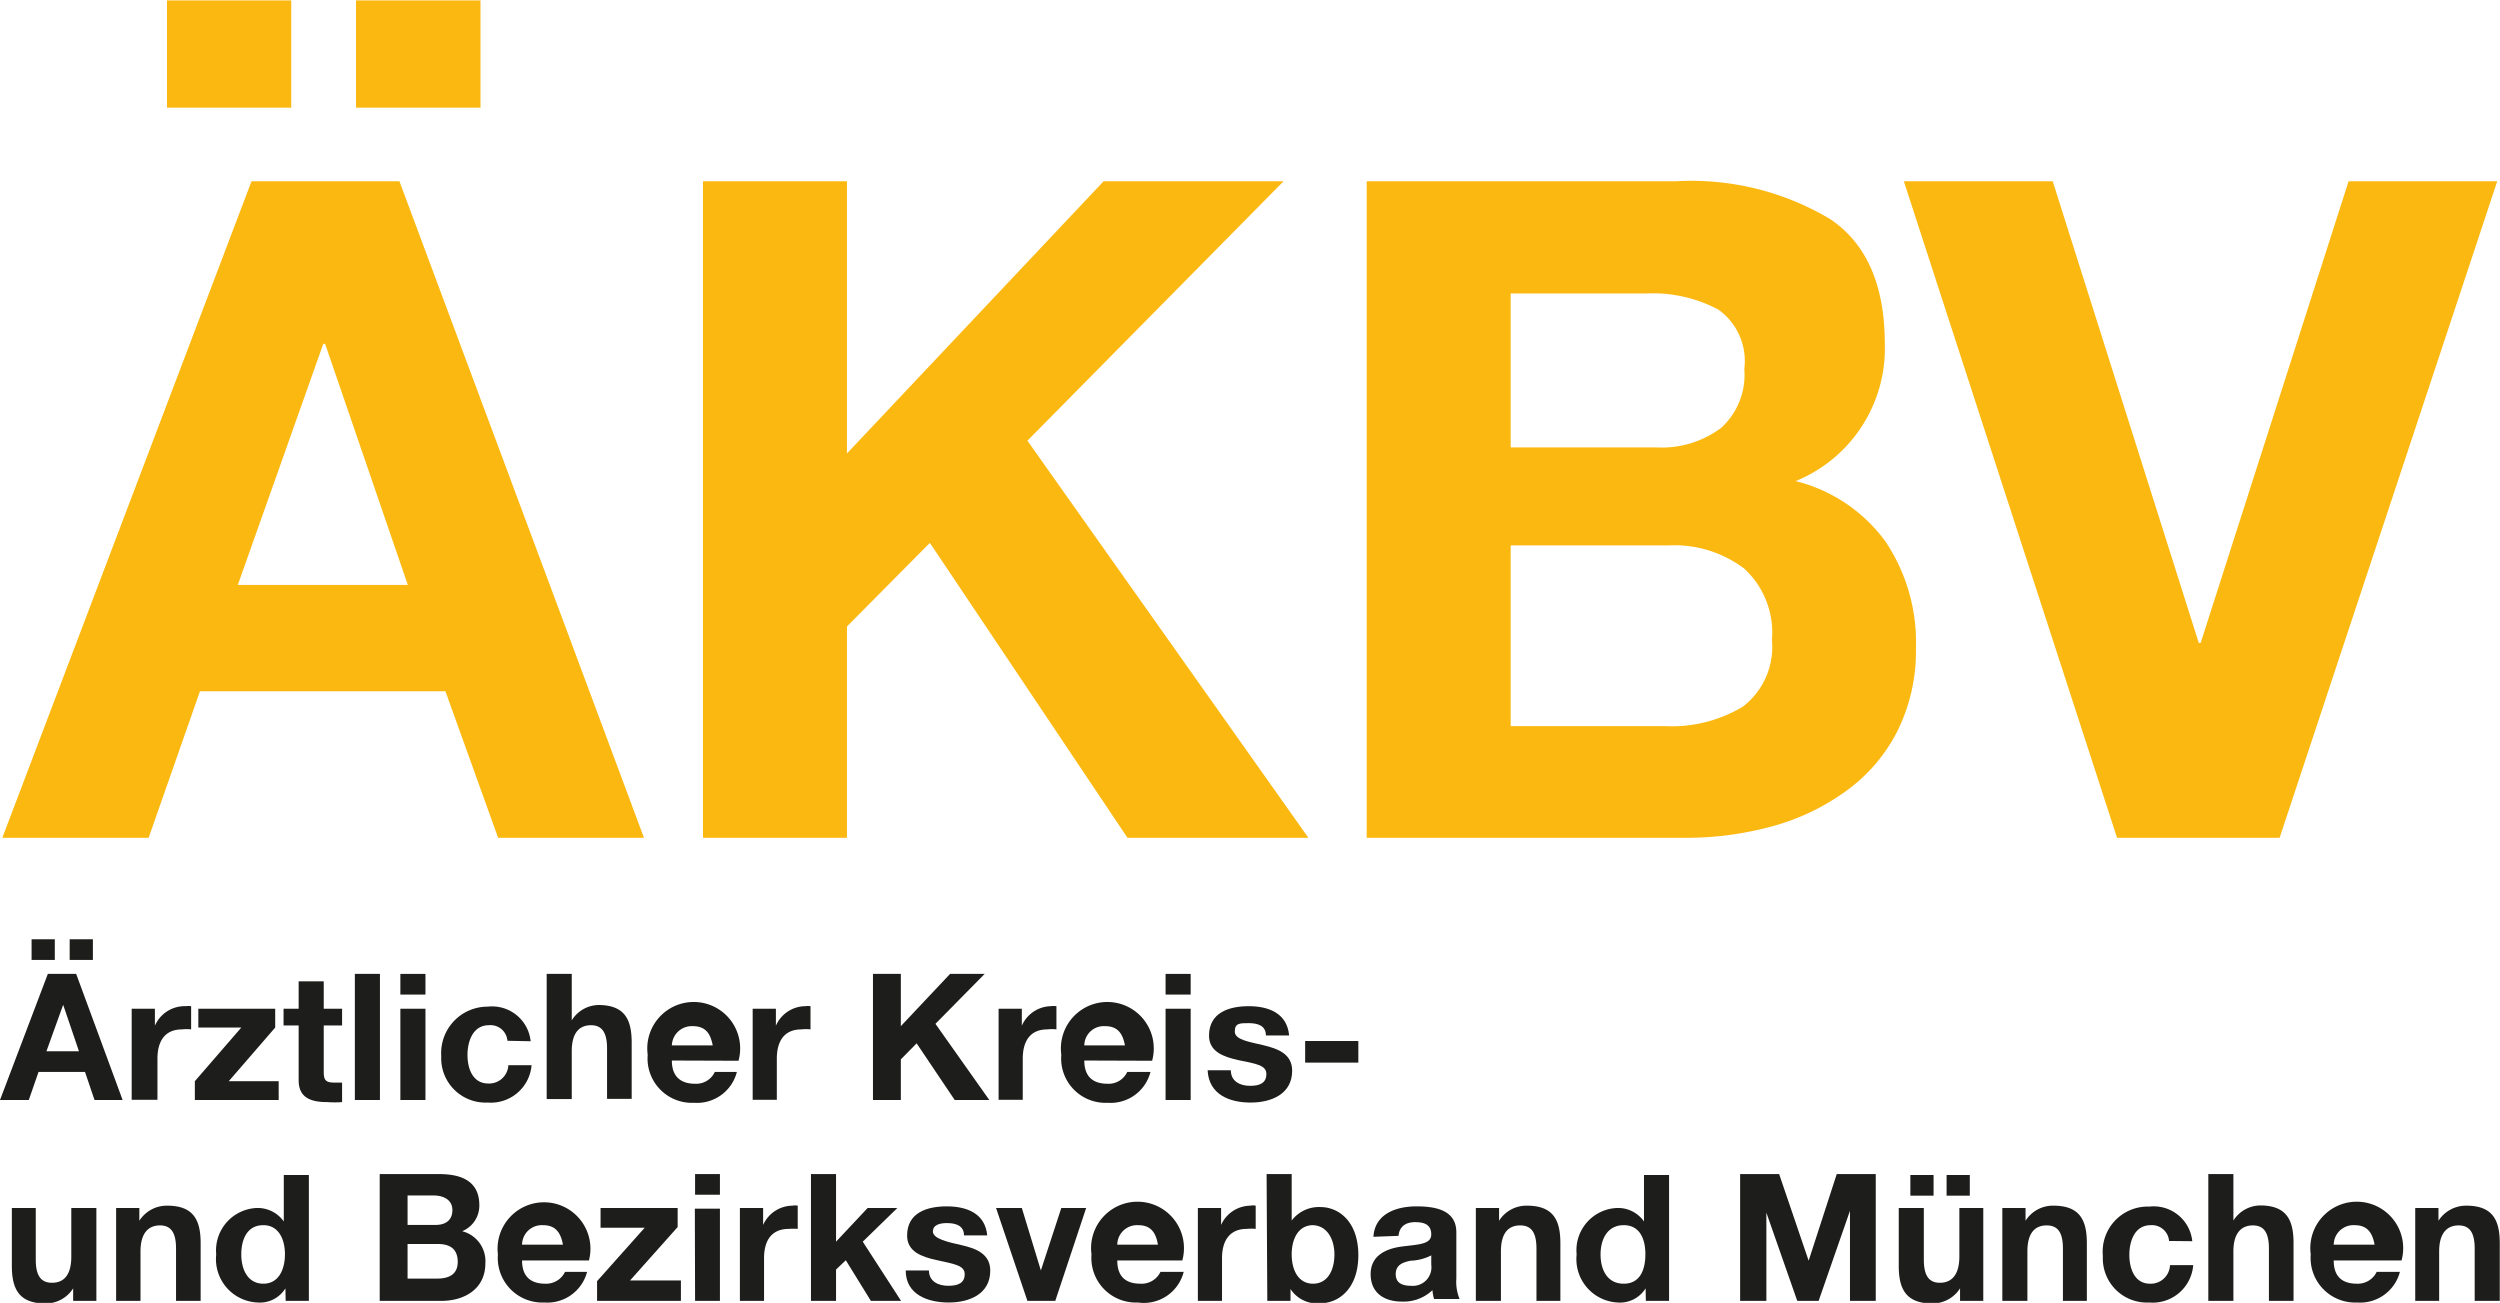 <?xml version="1.0"?>
<svg xmlns="http://www.w3.org/2000/svg" viewBox="0 0 107.65 56.07" width="1560" height="813"><defs><style>.cls-1{fill:#1d1d1b;}.cls-2{fill:#fbb810;}</style></defs><g id="Ebene_2" data-name="Ebene 2"><g id="Ebene_1-2" data-name="Ebene 1"><path class="cls-1" d="M2.06,41.92H3.28l2,5.43H4.07l-.41-1.21h-2l-.42,1.21H0Zm-.7-1.49h1v.89h-1ZM2,45.25h1.4l-.68-2h0Zm1-4.82H4v.89h-1Z"/><path class="cls-1" d="M5.67,43.42h1v.73h0A1.4,1.4,0,0,1,8,43.31a.93.93,0,0,1,.23,0v1a1.56,1.56,0,0,0-.39,0c-.79,0-1.06.57-1.06,1.26v1.77H5.67Z"/><path class="cls-1" d="M8.39,46.54l2-2.31H8.54v-.81h3.31v.81l-2,2.31H12v.81H8.39Z"/><path class="cls-1" d="M13.94,43.42h.79v.72h-.79v2c0,.36.09.46.46.46l.33,0v.84a4.09,4.09,0,0,1-.63,0c-.66,0-1.24-.15-1.24-.94V44.14h-.65v-.72h.65V42.24h1.08Z"/><path class="cls-1" d="M15.28,41.92h1.08v5.43H15.28Z"/><path class="cls-1" d="M18.32,42.81H17.24v-.89h1.08Zm-1.08.61h1.08v3.93H17.24Z"/><path class="cls-1" d="M21.85,44.8a.73.73,0,0,0-.8-.67c-.69,0-.92.7-.92,1.28s.22,1.23.9,1.23a.83.83,0,0,0,.86-.79h1A1.76,1.76,0,0,1,21,47.46a1.91,1.91,0,0,1-2-2,2,2,0,0,1,2-2.13,1.67,1.67,0,0,1,1.85,1.49Z"/><path class="cls-1" d="M23.54,41.92h1.08v2h0a1.38,1.38,0,0,1,1.15-.66c1.15,0,1.43.65,1.43,1.62v2.42H26.14V45.13c0-.64-.19-1-.69-1s-.83.32-.83,1.12v2.06H23.54Z"/><path class="cls-1" d="M28.93,45.65c0,.68.37,1,1,1a.88.88,0,0,0,.85-.51h.95a1.77,1.77,0,0,1-1.84,1.33,1.91,1.91,0,0,1-2-2.07,2,2,0,1,1,3.91.26ZM30.69,45c-.1-.54-.33-.83-.86-.83a.86.86,0,0,0-.9.83Z"/><path class="cls-1" d="M32.41,43.42h1v.73h0a1.4,1.4,0,0,1,1.26-.84.93.93,0,0,1,.23,0v1a1.56,1.56,0,0,0-.39,0c-.79,0-1.06.57-1.06,1.26v1.77H32.41Z"/><path class="cls-1" d="M37.59,41.92h1.2v2.25l2.12-2.25H42.4l-2.12,2.15,2.32,3.28H41.11l-1.64-2.44-.68.69v1.75h-1.2Z"/><path class="cls-1" d="M43,43.42h1v.73h0a1.4,1.4,0,0,1,1.25-.84.93.93,0,0,1,.24,0v1a1.56,1.56,0,0,0-.39,0c-.79,0-1.06.57-1.06,1.26v1.77H43Z"/><path class="cls-1" d="M46.69,45.65c0,.68.36,1,1,1a.88.88,0,0,0,.85-.51h1a1.77,1.77,0,0,1-1.84,1.33,1.91,1.91,0,0,1-2-2.07,2,2,0,1,1,3.91.26ZM48.44,45c-.1-.54-.33-.83-.86-.83a.84.84,0,0,0-.89.83Z"/><path class="cls-1" d="M51.27,42.81H50.19v-.89h1.08Zm-1.08.61h1.08v3.93H50.19Z"/><path class="cls-1" d="M53,46.07c0,.48.4.67.83.67s.7-.13.7-.51-.44-.44-1.22-.6c-.62-.14-1.25-.36-1.25-1.05,0-1,.87-1.27,1.71-1.27s1.65.29,1.74,1.26h-1c0-.42-.35-.53-.74-.53s-.6,0-.6.36.61.44,1.23.59,1.24.37,1.24,1.1c0,1-.89,1.37-1.79,1.37s-1.8-.34-1.85-1.39Z"/><path class="cls-1" d="M56.2,44.81h2.29v.93H56.2Z"/><path class="cls-1" d="M4.15,56h-1v-.54h0a1.39,1.39,0,0,1-1.2.65c-1.15,0-1.44-.65-1.44-1.62V52H1.54v2.22c0,.65.19,1,.7,1s.83-.33.83-1.13V52H4.15Z"/><path class="cls-1" d="M5,52H6v.55H6a1.4,1.4,0,0,1,1.2-.65c1.15,0,1.44.64,1.44,1.62V56H7.58V53.75c0-.65-.19-1-.69-1s-.84.33-.84,1.12V56H5Z"/><path class="cls-1" d="M12.29,55.46h0a1.29,1.29,0,0,1-1.19.61A1.87,1.87,0,0,1,9.31,54a1.83,1.83,0,0,1,1.74-2,1.38,1.38,0,0,1,1.17.58h0v-2h1.08V56h-1Zm-.95-2.72c-.7,0-.95.61-.95,1.26s.28,1.26.95,1.26.93-.63.93-1.27S12,52.74,11.34,52.74Z"/><path class="cls-1" d="M16.35,50.54h2.56c1,0,1.73.33,1.73,1.34A1.19,1.19,0,0,1,19.9,53a1.33,1.33,0,0,1,1,1.38C20.9,55.49,20,56,19,56H16.35Zm1.2,2.19h1.2c.42,0,.73-.19.73-.64s-.39-.63-.82-.63H17.55Zm0,2.31h1.27c.47,0,.89-.15.89-.72s-.35-.77-.86-.77h-1.3Z"/><path class="cls-1" d="M22.48,54.26c0,.69.37,1,1,1a.9.9,0,0,0,.85-.51h.95a1.77,1.77,0,0,1-1.84,1.32,1.92,1.92,0,0,1-2-2.07,2,2,0,1,1,3.92.26Zm1.76-.68c-.1-.55-.34-.84-.86-.84a.85.85,0,0,0-.9.84Z"/><path class="cls-1" d="M25.71,55.15l2.05-2.3h-1.9V52h3.32v.82l-2.05,2.3h2.19V56H25.71Z"/><path class="cls-1" d="M31,51.43H29.93v-.89H31Zm-1.08.6H31V56H29.93Z"/><path class="cls-1" d="M31.86,52h1v.73h0a1.4,1.4,0,0,1,1.26-.83.62.62,0,0,1,.23,0v1a2.22,2.22,0,0,0-.38,0c-.8,0-1.07.57-1.07,1.26V56H31.86Z"/><path class="cls-1" d="M34.92,50.54H36v2.91L37.36,52h1.28l-1.49,1.45L38.8,56H37.5l-1.08-1.75-.42.4V56H34.92Z"/><path class="cls-1" d="M40,54.69c0,.47.4.66.83.66s.71-.12.71-.5-.45-.44-1.23-.61c-.62-.14-1.25-.36-1.25-1.05,0-1,.87-1.26,1.71-1.26s1.65.29,1.74,1.25h-1c0-.42-.35-.53-.74-.53-.24,0-.6.05-.6.36s.61.45,1.23.59,1.24.37,1.24,1.1c0,1-.89,1.37-1.79,1.37S39,55.73,39,54.69Z"/><path class="cls-1" d="M45.44,56h-1.2L42.89,52H44l.82,2.69h0L45.7,52h1.07Z"/><path class="cls-1" d="M48.11,54.26c0,.69.36,1,1,1a.9.9,0,0,0,.86-.51h1A1.77,1.77,0,0,1,49,56.07,1.92,1.92,0,0,1,47,54a2,2,0,1,1,3.91.26Zm1.75-.68c-.09-.55-.33-.84-.85-.84a.85.85,0,0,0-.9.84Z"/><path class="cls-1" d="M51.58,52h1v.73h0a1.4,1.4,0,0,1,1.26-.83.59.59,0,0,1,.23,0v1a2,2,0,0,0-.38,0c-.79,0-1.07.57-1.07,1.26V56H51.58Z"/><path class="cls-1" d="M54.54,50.54h1.08v2h0a1.47,1.47,0,0,1,1.24-.58c.79,0,1.63.63,1.63,2.07s-.84,2.07-1.63,2.07a1.36,1.36,0,0,1-1.29-.61h0V56h-1Zm2,2.2c-.64,0-.92.6-.92,1.26s.28,1.26.92,1.26.92-.6.92-1.26S57.14,52.74,56.5,52.74Z"/><path class="cls-1" d="M59.14,53.24c.06-1,1-1.31,1.85-1.31s1.72.17,1.72,1.12v2a1.93,1.93,0,0,0,.14.87h-1.1a2.32,2.32,0,0,1-.07-.38,1.8,1.8,0,0,1-1.32.49c-.75,0-1.34-.37-1.34-1.18s.67-1.1,1.34-1.19,1.27-.08,1.27-.52-.32-.53-.7-.53-.67.17-.71.59Zm2.49.8a2.1,2.1,0,0,1-.89.23c-.34.07-.64.18-.64.58s.31.5.66.5a.8.8,0,0,0,.87-.91Z"/><path class="cls-1" d="M63.55,52h1v.55h0a1.39,1.39,0,0,1,1.2-.65c1.15,0,1.44.64,1.44,1.62V56H66.16V53.75c0-.65-.19-1-.7-1s-.83.33-.83,1.12V56H63.55Z"/><path class="cls-1" d="M70.86,55.46h0a1.3,1.3,0,0,1-1.2.61A1.87,1.87,0,0,1,67.89,54a1.82,1.82,0,0,1,1.74-2,1.36,1.36,0,0,1,1.16.58h0v-2h1.08V56h-1Zm-.94-2.72c-.71,0-1,.61-1,1.26s.28,1.26,1,1.26.93-.63.93-1.27S70.62,52.74,69.92,52.74Z"/><path class="cls-1" d="M74.93,50.54h1.68l1.27,3.73h0l1.21-3.73h1.68V56H79.66V52.12h0L78.31,56h-.92l-1.33-3.8h0V56H74.93Z"/><path class="cls-1" d="M85.4,56h-1v-.54h0a1.4,1.4,0,0,1-1.2.65c-1.15,0-1.44-.65-1.44-1.62V52h1.08v2.22c0,.65.19,1,.69,1s.84-.33.84-1.13V52H85.4Zm-3.14-5.42h1v.89h-1Zm1.56,0h1v.89h-1Z"/><path class="cls-1" d="M86.22,52h1v.55h0a1.39,1.39,0,0,1,1.2-.65c1.15,0,1.44.64,1.44,1.62V56H88.83V53.75c0-.65-.19-1-.7-1s-.83.33-.83,1.12V56H86.22Z"/><path class="cls-1" d="M93.4,53.42a.74.74,0,0,0-.79-.68c-.7,0-.92.7-.92,1.28s.22,1.24.89,1.24a.83.83,0,0,0,.86-.8h1a1.75,1.75,0,0,1-1.89,1.61,1.9,1.9,0,0,1-2-2,1.94,1.94,0,0,1,2-2.13,1.67,1.67,0,0,1,1.85,1.49Z"/><path class="cls-1" d="M95.09,50.54h1.08v2h0a1.39,1.39,0,0,1,1.15-.65c1.15,0,1.44.64,1.44,1.62V56H97.7V53.75c0-.65-.19-1-.69-1s-.84.33-.84,1.12V56H95.09Z"/><path class="cls-1" d="M100.49,54.26c0,.69.36,1,1,1a.9.9,0,0,0,.85-.51h1a1.77,1.77,0,0,1-1.84,1.32,1.92,1.92,0,0,1-2-2.07,2,2,0,1,1,3.91.26Zm1.76-.68c-.1-.55-.34-.84-.86-.84a.85.85,0,0,0-.9.84Z"/><path class="cls-1" d="M104,52h1v.55h0a1.41,1.41,0,0,1,1.2-.65c1.15,0,1.44.64,1.44,1.62V56h-1.08V53.75c0-.65-.19-1-.69-1s-.84.33-.84,1.12V56H104Z"/><polygon class="cls-2" points="30.27 7.79 36.47 7.79 36.47 19.51 47.52 7.79 55.27 7.79 44.24 18.96 56.34 36.06 48.55 36.06 40.04 23.36 36.47 26.96 36.47 36.06 30.27 36.06 30.27 7.79"/><path class="cls-2" d="M58.85,7.79H72.14a11.67,11.67,0,0,1,6.67,1.63Q81.16,11,81.16,14.8a6.17,6.17,0,0,1-3.84,5.9,6.83,6.83,0,0,1,3.86,2.59,7.78,7.78,0,0,1,1.32,4.58,7.76,7.76,0,0,1-.81,3.62,7.16,7.16,0,0,1-2.22,2.57,9.74,9.74,0,0,1-3.18,1.51,14,14,0,0,1-3.76.49H58.85Zm6.2,11.46h6.29a4.26,4.26,0,0,0,2.77-.84,3.08,3.08,0,0,0,1-2.54A2.72,2.72,0,0,0,74,13.32a6,6,0,0,0-3.1-.7H65.05Zm0,12H71.7a5.91,5.91,0,0,0,3.35-.84,3.24,3.24,0,0,0,1.25-2.87,3.75,3.75,0,0,0-1.19-3.07,5,5,0,0,0-3.29-1H65.05Z"/><polygon class="cls-2" points="98.16 36.06 91.16 36.06 81.98 7.79 88.39 7.79 94.68 27.67 94.76 27.67 101.13 7.79 107.53 7.79 98.16 36.06"/><path class="cls-2" d="M15.33,4.62h5.36V0H15.33Zm-8.14,0h5.35V0H7.19Zm3.64,3.17L.1,36.06H6.4l2.21-6.31H19.18l2.27,6.31h6.28L17.2,7.79Zm3.09,7H14l3.56,10.38H10.24Z"/></g></g></svg>
